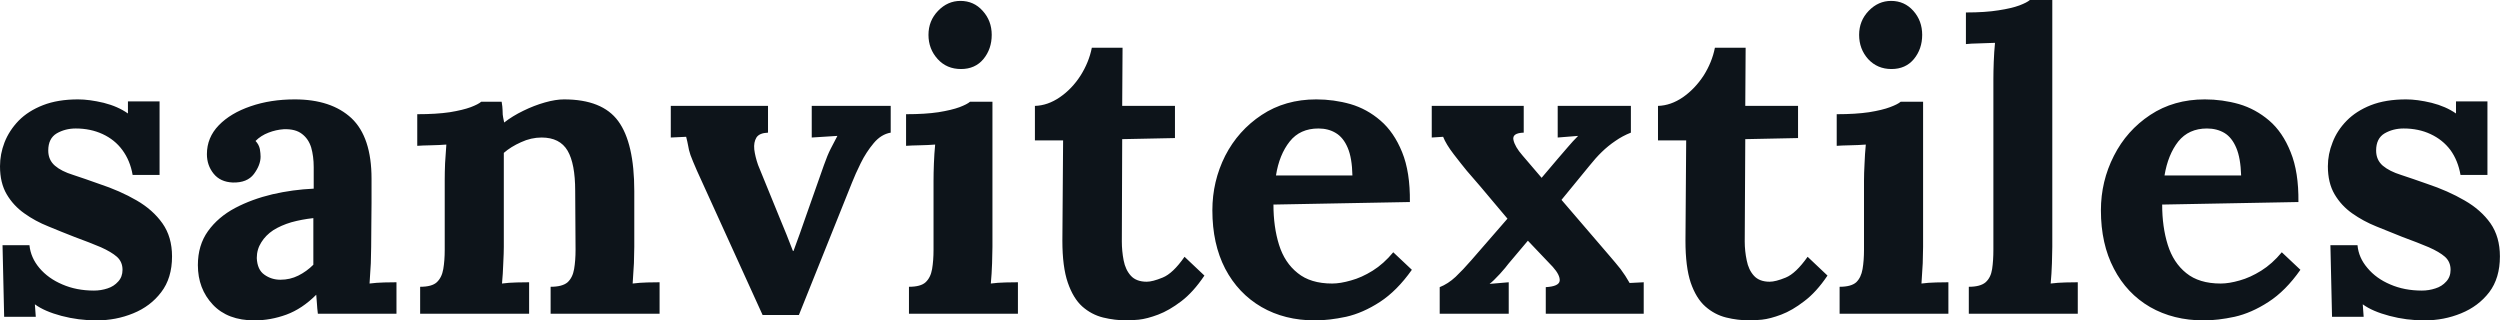 <svg fill="#0d141a" viewBox="0 0 138.345 17.733" height="100%" width="100%" xmlns="http://www.w3.org/2000/svg"><path preserveAspectRatio="none" d="M5.34 17.73L5.34 17.73Q4.35 17.73 3.40 17.48Q2.46 17.23 1.93 16.84L1.93 16.84L1.98 17.53L0.23 17.53L0.14 13.57L1.63 13.57Q1.70 14.26 2.18 14.83Q2.67 15.41 3.45 15.74Q4.23 16.08 5.20 16.08L5.20 16.08Q5.59 16.08 5.95 15.96Q6.30 15.85 6.54 15.58Q6.78 15.32 6.78 14.93L6.78 14.93Q6.78 14.49 6.47 14.21Q6.16 13.94 5.58 13.68Q4.99 13.43 4.12 13.11L4.12 13.11Q3.40 12.83 2.68 12.53Q1.95 12.24 1.35 11.81Q0.74 11.38 0.37 10.75Q0 10.12 0 9.20L0 9.20Q0 8.53 0.25 7.88Q0.51 7.22 1.03 6.68Q1.56 6.14 2.38 5.82Q3.20 5.50 4.32 5.50L4.32 5.50Q4.94 5.50 5.74 5.69Q6.53 5.89 7.08 6.28L7.08 6.28L7.08 5.61L8.83 5.61L8.83 9.68L7.34 9.68Q7.20 8.88 6.77 8.30Q6.35 7.73 5.68 7.42Q5.01 7.11 4.19 7.11L4.19 7.11Q3.61 7.11 3.14 7.38Q2.67 7.66 2.67 8.33L2.67 8.33Q2.67 8.85 3.04 9.17Q3.40 9.48 4.05 9.68Q4.69 9.89 5.47 10.17L5.47 10.17Q6.65 10.56 7.56 11.09Q8.46 11.61 8.99 12.36Q9.52 13.11 9.52 14.19L9.52 14.19Q9.52 15.39 8.92 16.17Q8.33 16.95 7.37 17.34Q6.42 17.73 5.34 17.73ZM21.94 17.36L17.59 17.36Q17.55 17.04 17.54 16.82Q17.53 16.61 17.50 16.31L17.50 16.31Q16.72 17.09 15.85 17.41Q14.97 17.73 14.08 17.73L14.08 17.73Q12.60 17.73 11.78 16.86Q10.95 15.98 10.95 14.67L10.95 14.67Q10.95 13.57 11.51 12.79Q12.07 12.01 13.01 11.51Q13.94 11.02 15.08 10.75Q16.21 10.49 17.36 10.44L17.36 10.44L17.36 9.25Q17.36 8.65 17.22 8.16Q17.07 7.68 16.71 7.41Q16.35 7.13 15.71 7.15L15.71 7.15Q15.27 7.18 14.86 7.34Q14.44 7.50 14.14 7.80L14.14 7.80Q14.33 8.00 14.38 8.25Q14.42 8.49 14.42 8.67L14.42 8.67Q14.42 9.13 14.05 9.63Q13.68 10.12 12.88 10.10L12.88 10.10Q12.19 10.07 11.82 9.61Q11.45 9.15 11.45 8.53L11.45 8.53Q11.45 7.61 12.11 6.93Q12.76 6.26 13.87 5.88Q14.97 5.50 16.31 5.50L16.31 5.50Q18.33 5.50 19.45 6.54Q20.56 7.59 20.56 9.89L20.56 9.89Q20.56 10.67 20.56 11.22Q20.56 11.78 20.55 12.33Q20.54 12.88 20.54 13.66L20.54 13.66Q20.54 13.98 20.52 14.57Q20.49 15.16 20.45 15.69L20.45 15.69Q20.84 15.64 21.27 15.63Q21.71 15.62 21.94 15.62L21.94 15.62L21.94 17.36ZM17.34 12.07L17.34 12.07Q16.70 12.14 16.12 12.30Q15.55 12.47 15.12 12.74Q14.70 13.02 14.46 13.41Q14.21 13.80 14.21 14.28L14.21 14.28Q14.24 14.93 14.63 15.20Q15.02 15.48 15.52 15.48L15.52 15.48Q16.05 15.48 16.51 15.25Q16.97 15.02 17.34 14.65L17.34 14.65Q17.34 14.42 17.34 14.20Q17.34 13.98 17.34 13.75L17.34 13.75Q17.34 13.34 17.34 12.91Q17.34 12.49 17.34 12.07ZM29.28 17.36L23.25 17.36L23.25 15.87Q23.90 15.87 24.17 15.62Q24.45 15.36 24.53 14.89Q24.61 14.42 24.61 13.82L24.61 13.82L24.61 9.96Q24.61 9.54 24.63 9.03Q24.66 8.51 24.70 8.00L24.70 8.00Q24.33 8.03 23.84 8.04Q23.34 8.05 23.09 8.07L23.09 8.07L23.09 6.32Q24.15 6.32 24.89 6.21Q25.62 6.09 26.05 5.93Q26.47 5.77 26.63 5.63L26.63 5.63L27.76 5.63Q27.81 5.93 27.81 6.07Q27.81 6.21 27.82 6.34Q27.83 6.46 27.90 6.78L27.90 6.78Q28.36 6.42 28.96 6.13Q29.55 5.84 30.15 5.67Q30.75 5.50 31.21 5.50L31.21 5.50Q33.33 5.50 34.21 6.70Q35.10 7.91 35.10 10.58L35.10 10.58L35.10 13.66Q35.10 13.98 35.08 14.57Q35.05 15.16 35.01 15.69L35.01 15.69Q35.40 15.64 35.83 15.63Q36.27 15.62 36.50 15.62L36.50 15.62L36.50 17.36L30.47 17.36L30.47 15.87Q31.12 15.87 31.41 15.62Q31.69 15.36 31.77 14.89Q31.85 14.42 31.85 13.82L31.85 13.82L31.83 10.56Q31.83 9.06 31.41 8.34Q30.98 7.61 29.97 7.61L29.97 7.61Q29.39 7.61 28.83 7.87Q28.27 8.12 27.88 8.46L27.88 8.46Q27.88 8.79 27.88 9.12Q27.88 9.45 27.88 9.77L27.88 9.77L27.88 13.66Q27.88 13.98 27.85 14.57Q27.83 15.16 27.78 15.69L27.78 15.69Q28.15 15.64 28.60 15.63Q29.05 15.62 29.28 15.62L29.28 15.62L29.28 17.36ZM44.21 17.43L42.20 17.43L38.57 9.45Q38.32 8.88 38.21 8.58Q38.11 8.28 38.08 8.06Q38.04 7.84 37.97 7.57L37.97 7.57L37.12 7.61L37.12 5.86L42.50 5.86L42.50 7.34Q42.02 7.36 41.86 7.61Q41.70 7.87 41.74 8.27Q41.79 8.67 41.95 9.13L41.95 9.13L43.15 12.07Q43.33 12.51 43.52 12.97Q43.70 13.43 43.88 13.89L43.88 13.89L43.91 13.89Q44.09 13.41 44.26 12.93Q44.44 12.44 44.60 11.96L44.60 11.96L45.59 9.15Q45.79 8.58 45.97 8.23Q46.14 7.89 46.34 7.52L46.34 7.52L44.92 7.61L44.92 5.86L49.29 5.86L49.29 7.34Q48.76 7.43 48.35 7.92Q47.93 8.42 47.63 9.03Q47.33 9.64 47.15 10.10L47.15 10.10L44.21 17.43ZM50.30 17.36L50.30 15.87Q50.95 15.87 51.22 15.62Q51.50 15.36 51.58 14.89Q51.66 14.42 51.66 13.82L51.66 13.82L51.66 10.00Q51.66 9.59 51.68 9.05Q51.70 8.51 51.75 8.00L51.75 8.00Q51.38 8.03 50.89 8.04Q50.39 8.05 50.14 8.07L50.14 8.07L50.14 6.32Q51.20 6.32 51.93 6.21Q52.67 6.09 53.10 5.93Q53.52 5.77 53.68 5.63L53.68 5.63L54.92 5.63L54.92 13.66Q54.92 13.98 54.90 14.57Q54.88 15.16 54.83 15.69L54.83 15.69Q55.20 15.64 55.65 15.63Q56.10 15.62 56.33 15.62L56.33 15.62L56.33 17.36L50.30 17.36ZM53.18 3.82L53.18 3.82Q52.39 3.82 51.89 3.27Q51.38 2.71 51.38 1.93L51.38 1.93Q51.38 1.15 51.91 0.60Q52.44 0.05 53.15 0.05L53.15 0.05Q53.89 0.05 54.38 0.60Q54.88 1.15 54.88 1.93L54.88 1.93Q54.88 2.71 54.42 3.27Q53.96 3.82 53.18 3.82ZM62.38 17.73L62.38 17.73Q61.69 17.73 61.04 17.57Q60.40 17.41 59.89 16.96Q59.39 16.51 59.09 15.64Q58.79 14.77 58.79 13.32L58.79 13.32L58.83 7.77L57.27 7.77L57.27 5.86Q57.98 5.84 58.65 5.38Q59.32 4.92 59.79 4.19Q60.26 3.45 60.42 2.64L60.42 2.64L62.12 2.64L62.10 5.86L65.02 5.86L65.02 7.64L62.10 7.70L62.08 13.36Q62.08 13.89 62.18 14.41Q62.28 14.93 62.58 15.26Q62.88 15.59 63.46 15.59L63.46 15.59Q63.78 15.59 64.34 15.36Q64.91 15.13 65.55 14.21L65.55 14.21L66.65 15.25Q66.03 16.17 65.37 16.67Q64.70 17.18 64.09 17.41Q63.48 17.64 63.02 17.69Q62.56 17.73 62.38 17.73ZM72.77 17.73L72.77 17.73Q71.09 17.73 69.81 16.99Q68.52 16.24 67.80 14.87Q67.09 13.50 67.09 11.64L67.09 11.64Q67.09 10.03 67.80 8.62Q68.52 7.22 69.82 6.36Q71.12 5.50 72.84 5.50L72.84 5.50Q73.81 5.50 74.73 5.76Q75.65 6.03 76.39 6.67Q77.14 7.31 77.59 8.42Q78.04 9.52 78.02 11.18L78.02 11.18L70.47 11.32Q70.47 12.56 70.78 13.55Q71.09 14.54 71.81 15.11Q72.52 15.69 73.72 15.69L73.72 15.69Q74.17 15.69 74.76 15.52Q75.35 15.36 75.96 14.98Q76.57 14.60 77.10 13.96L77.10 13.96L78.13 14.93Q77.30 16.10 76.36 16.71Q75.42 17.32 74.49 17.53Q73.55 17.73 72.77 17.73ZM70.61 9.71L70.61 9.71L74.84 9.71Q74.82 8.74 74.58 8.18Q74.34 7.61 73.92 7.36Q73.51 7.11 72.96 7.11L72.96 7.11Q71.94 7.11 71.37 7.83Q70.79 8.56 70.61 9.71ZM83.49 17.36L79.67 17.36L79.67 15.89Q80.13 15.71 80.55 15.32Q80.96 14.93 81.42 14.40L81.42 14.40L83.42 12.10Q83.05 11.66 82.67 11.21Q82.29 10.76 81.93 10.33Q81.56 9.89 81.17 9.45L81.17 9.45Q80.89 9.11 80.45 8.54Q80.02 7.98 79.86 7.57L79.86 7.57L79.23 7.61L79.23 5.86L84.32 5.86L84.32 7.34Q83.67 7.36 83.75 7.74Q83.83 8.12 84.25 8.60L84.25 8.60L85.31 9.84L86.20 8.79Q86.48 8.46 86.76 8.14Q87.03 7.82 87.33 7.52L87.33 7.52L86.20 7.61L86.20 5.86L90.25 5.86L90.25 7.34Q89.79 7.52 89.39 7.80Q88.99 8.07 88.64 8.41Q88.30 8.74 87.95 9.18L87.95 9.18L86.41 11.06L89.08 14.17Q89.40 14.54 89.68 14.89Q89.95 15.25 90.18 15.66L90.18 15.66L90.96 15.62L90.96 17.36L85.54 17.36L85.54 15.89Q86.27 15.85 86.31 15.54Q86.34 15.23 85.93 14.77L85.93 14.77L84.55 13.32L83.47 14.60Q83.35 14.77 83.00 15.16Q82.64 15.55 82.43 15.71L82.43 15.71L83.49 15.62L83.49 17.36ZM96.85 17.73L96.85 17.73Q96.16 17.73 95.52 17.57Q94.88 17.41 94.37 16.96Q93.86 16.51 93.56 15.64Q93.27 14.77 93.27 13.32L93.27 13.32L93.31 7.77L91.75 7.77L91.75 5.86Q92.46 5.84 93.13 5.38Q93.79 4.92 94.27 4.19Q94.74 3.45 94.90 2.64L94.90 2.64L96.60 2.64L96.58 5.86L99.50 5.86L99.50 7.64L96.58 7.70L96.55 13.36Q96.55 13.89 96.66 14.41Q96.76 14.93 97.06 15.26Q97.36 15.59 97.93 15.59L97.93 15.59Q98.26 15.59 98.82 15.36Q99.38 15.13 100.03 14.21L100.03 14.21L101.13 15.25Q100.51 16.17 99.84 16.67Q99.18 17.18 98.57 17.41Q97.96 17.64 97.50 17.69Q97.04 17.73 96.85 17.73ZM101.80 17.36L101.80 15.87Q102.44 15.87 102.72 15.62Q102.99 15.36 103.07 14.89Q103.15 14.42 103.15 13.82L103.15 13.82L103.15 10.00Q103.15 9.59 103.18 9.05Q103.20 8.51 103.25 8.00L103.25 8.00Q102.88 8.03 102.38 8.04Q101.89 8.05 101.64 8.07L101.64 8.07L101.64 6.32Q102.69 6.32 103.43 6.21Q104.17 6.09 104.59 5.93Q105.02 5.77 105.18 5.63L105.18 5.63L106.42 5.63L106.42 13.66Q106.42 13.98 106.40 14.57Q106.37 15.16 106.33 15.69L106.33 15.69Q106.70 15.64 107.15 15.63Q107.59 15.62 107.82 15.62L107.82 15.62L107.82 17.36L101.80 17.36ZM104.67 3.82L104.67 3.82Q103.89 3.82 103.38 3.27Q102.88 2.71 102.88 1.93L102.88 1.93Q102.88 1.15 103.41 0.60Q103.94 0.05 104.65 0.05L104.65 0.05Q105.39 0.05 105.88 0.60Q106.37 1.15 106.37 1.93L106.37 1.93Q106.37 2.71 105.91 3.27Q105.45 3.82 104.67 3.82ZM108.95 17.36L108.95 15.87Q109.59 15.87 109.88 15.62Q110.17 15.36 110.24 14.89Q110.31 14.42 110.31 13.82L110.31 13.82L110.31 4.37Q110.31 3.96 110.33 3.42Q110.35 2.87 110.40 2.37L110.40 2.37Q110.03 2.39 109.54 2.40Q109.04 2.41 108.79 2.44L108.79 2.44L108.79 0.69Q109.87 0.69 110.60 0.57Q111.32 0.46 111.75 0.30Q112.17 0.14 112.33 0L112.33 0L113.57 0L113.57 13.66Q113.57 13.98 113.55 14.57Q113.53 15.16 113.48 15.69L113.48 15.69Q113.87 15.64 114.31 15.63Q114.75 15.62 114.98 15.62L114.98 15.62L114.98 17.36L108.95 17.36ZM121.95 17.73L121.95 17.73Q120.27 17.73 118.98 16.99Q117.69 16.24 116.98 14.87Q116.26 13.50 116.26 11.64L116.26 11.64Q116.26 10.03 116.98 8.62Q117.69 7.22 118.99 6.36Q120.29 5.50 122.01 5.50L122.01 5.50Q122.98 5.50 123.90 5.76Q124.82 6.03 125.57 6.67Q126.32 7.31 126.76 8.42Q127.21 9.52 127.19 11.18L127.19 11.18L119.65 11.32Q119.65 12.56 119.96 13.55Q120.27 14.54 120.98 15.11Q121.69 15.69 122.89 15.69L122.89 15.69Q123.35 15.69 123.94 15.52Q124.52 15.36 125.13 14.98Q125.74 14.60 126.27 13.96L126.27 13.96L127.30 14.93Q126.48 16.10 125.53 16.71Q124.59 17.32 123.66 17.53Q122.73 17.73 121.95 17.73ZM119.78 9.71L119.78 9.71L124.02 9.71Q123.99 8.74 123.75 8.18Q123.51 7.61 123.10 7.36Q122.68 7.11 122.13 7.11L122.13 7.11Q121.12 7.11 120.54 7.83Q119.97 8.56 119.78 9.71ZM134.16 17.73L134.16 17.73Q133.17 17.73 132.23 17.48Q131.28 17.23 130.75 16.84L130.75 16.84L130.80 17.53L129.05 17.53L128.96 13.57L130.46 13.57Q130.52 14.26 131.01 14.83Q131.49 15.41 132.27 15.74Q133.05 16.08 134.02 16.08L134.02 16.08Q134.41 16.08 134.77 15.96Q135.13 15.85 135.37 15.58Q135.61 15.32 135.61 14.93L135.61 14.93Q135.61 14.49 135.30 14.21Q134.99 13.94 134.40 13.68Q133.81 13.43 132.94 13.11L132.94 13.11Q132.23 12.83 131.50 12.53Q130.78 12.24 130.17 11.81Q129.56 11.38 129.19 10.75Q128.82 10.12 128.82 9.20L128.82 9.20Q128.82 8.53 129.08 7.88Q129.33 7.22 129.86 6.68Q130.39 6.14 131.20 5.82Q132.02 5.50 133.15 5.50L133.15 5.50Q133.77 5.50 134.56 5.69Q135.35 5.89 135.91 6.28L135.91 6.28L135.91 5.61L137.65 5.61L137.65 9.68L136.16 9.68Q136.02 8.88 135.60 8.30Q135.17 7.73 134.50 7.42Q133.84 7.11 133.01 7.11L133.01 7.11Q132.43 7.11 131.96 7.38Q131.49 7.66 131.49 8.33L131.49 8.33Q131.49 8.85 131.86 9.17Q132.23 9.48 132.87 9.68Q133.51 9.89 134.30 10.17L134.30 10.17Q135.47 10.56 136.38 11.09Q137.29 11.61 137.82 12.36Q138.34 13.11 138.34 14.19L138.34 14.19Q138.34 15.39 137.75 16.17Q137.15 16.95 136.19 17.34Q135.24 17.73 134.16 17.73Z"></path></svg>
